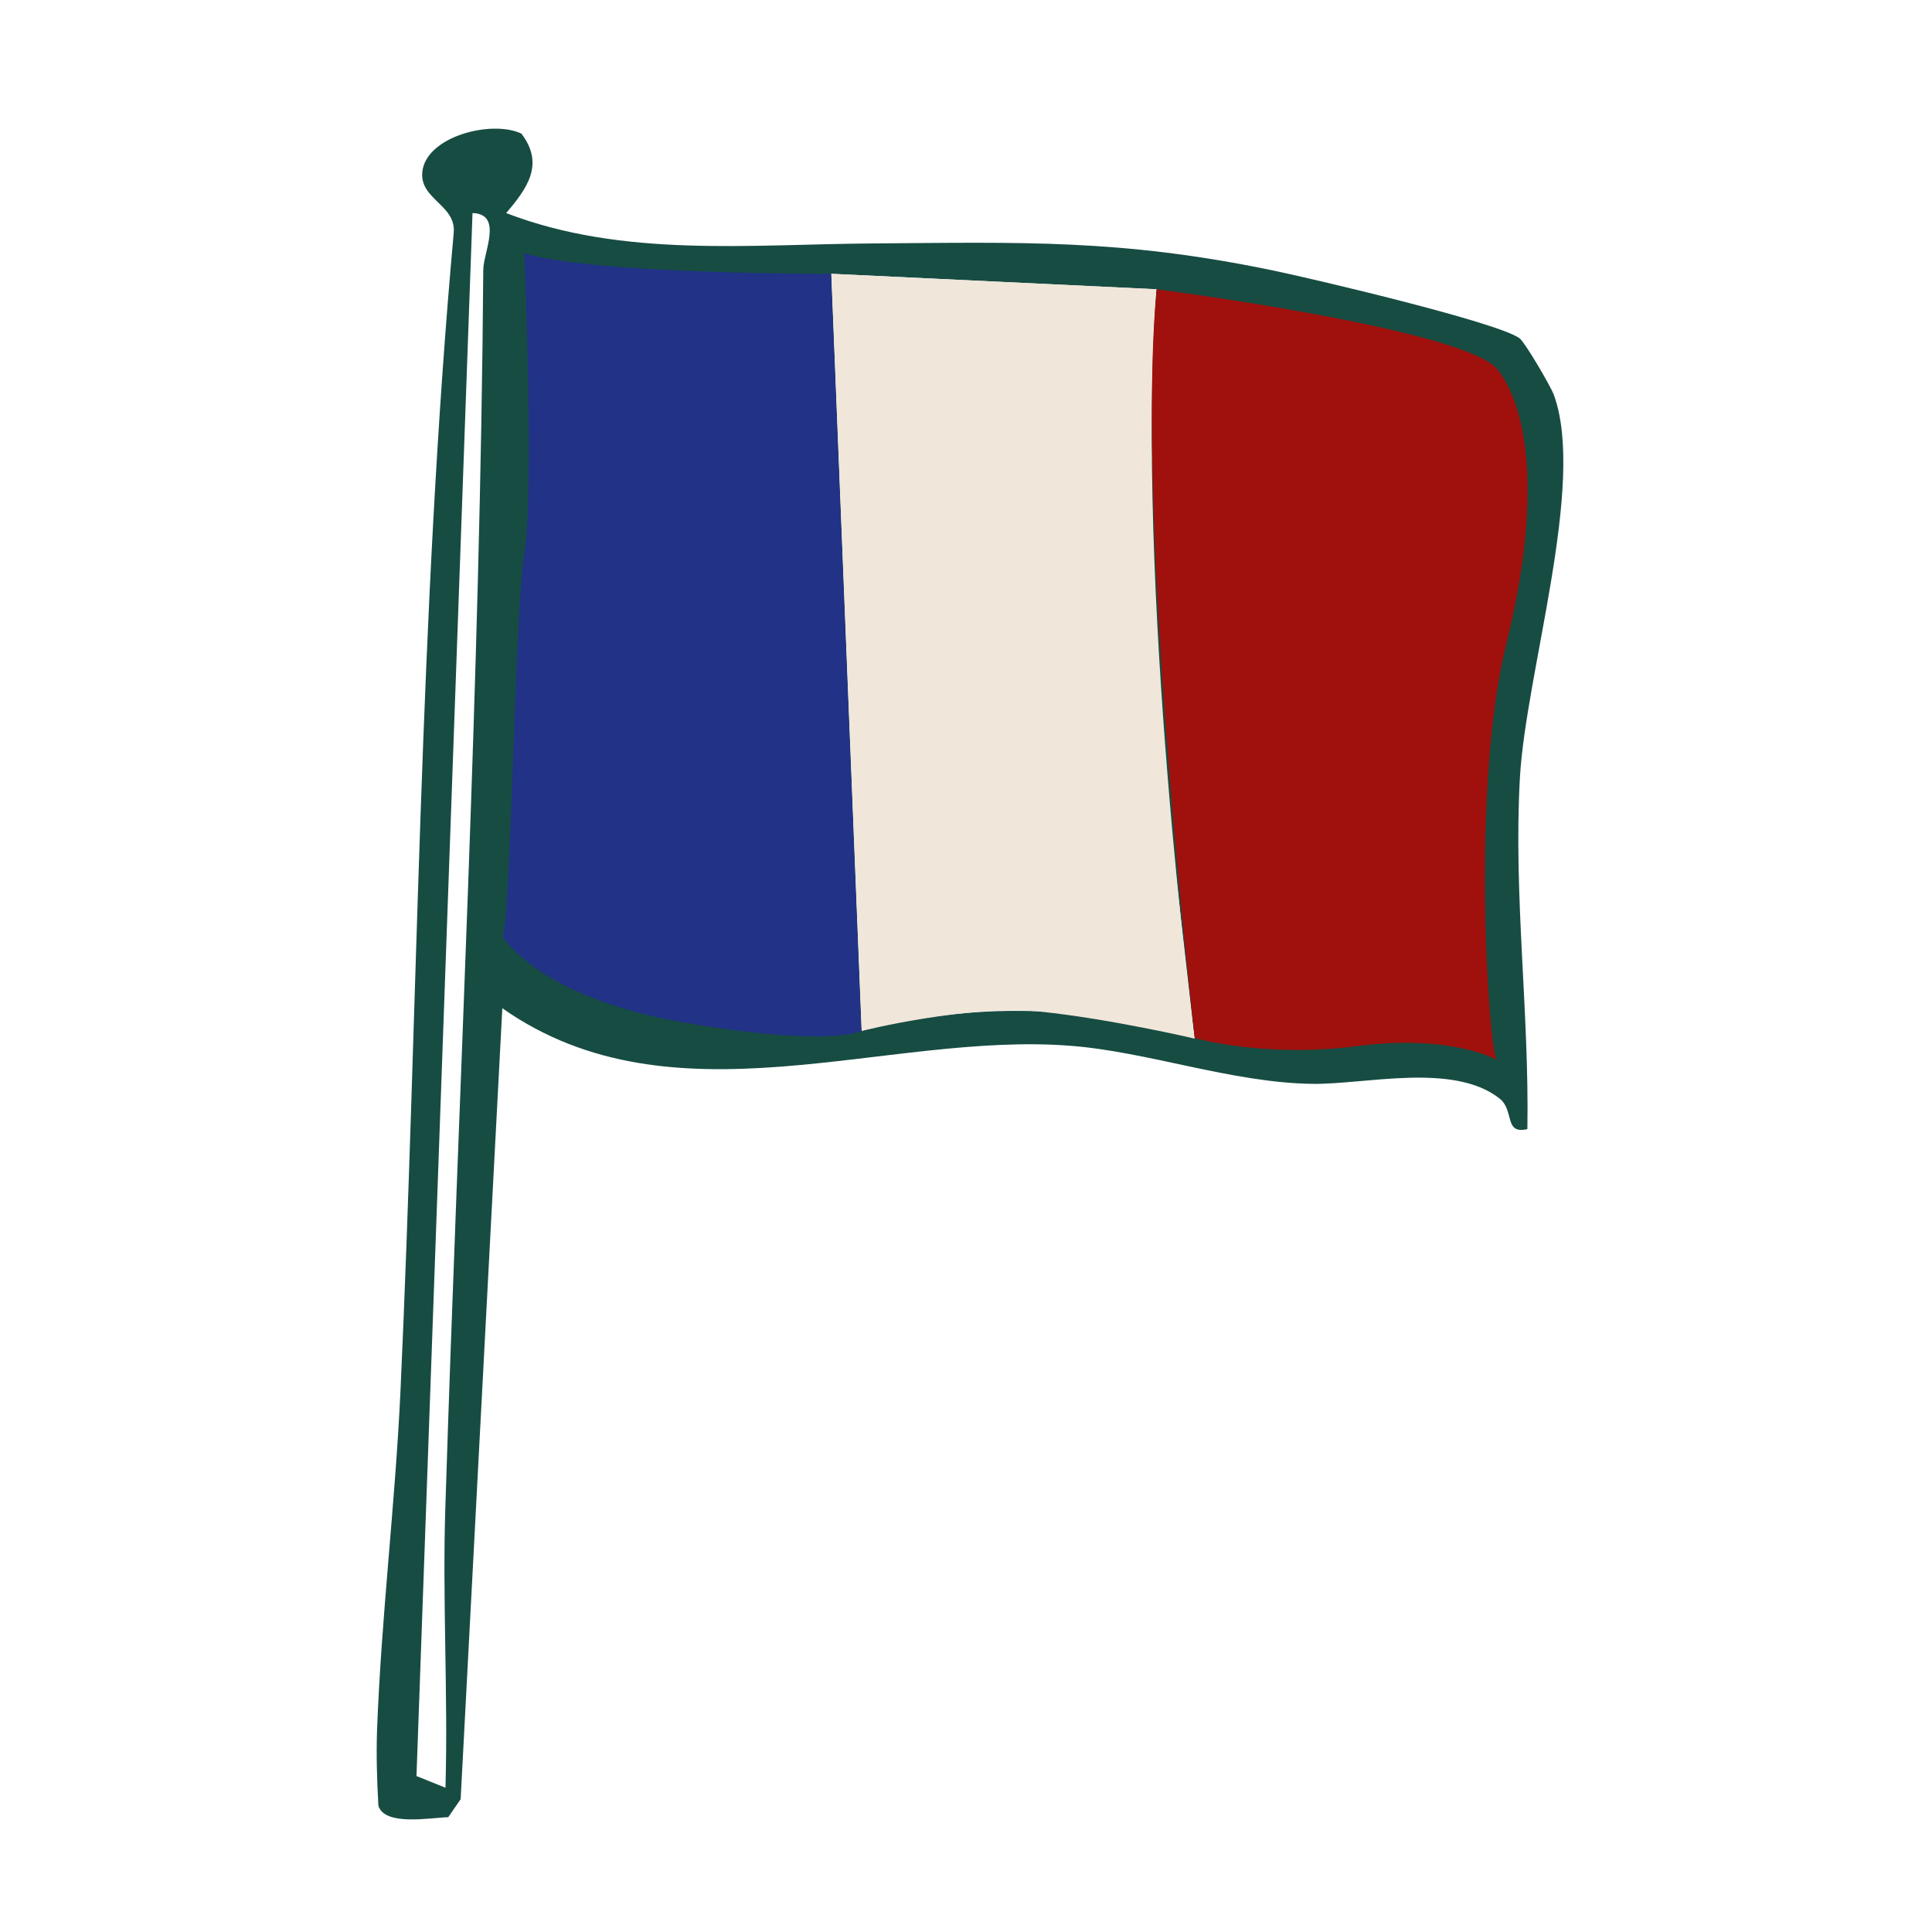 <svg viewBox="0 0 70 70" xmlns="http://www.w3.org/2000/svg" data-name="Calque 1" id="Calque_1">
  <defs>
    <style>
      .cls-1 {
        fill: #213287;
      }

      .cls-2 {
        fill: #a0110d;
      }

      .cls-3 {
        fill: #174c43;
      }

      .cls-4 {
        fill: #f0e6da;
      }
    </style>
  </defs>
  <g data-name="1T2iXr.tif" id="_1T2iXr.tif">
    <path d="M18.34,7.72c4.23,1.63,8.84,1.13,13.29,1.1,5.4-.04,8.96-.16,14.4.96,1.42.29,8.27,1.9,9.03,2.48.19.14,1.13,1.74,1.24,2.05,1.17,3.2-1.01,10.05-1.23,13.85-.24,4.26.34,8.5.27,12.75-.86.2-.46-.68-1.01-1.11-1.68-1.32-4.89-.5-6.79-.53-2.91-.04-5.97-1.17-8.77-1.38-6.7-.52-14.38,2.99-20.57-1.36l-1.51,28.66-.45.65c-.66.02-2.29.33-2.53-.41-.05-.9-.08-1.82-.05-2.71.15-4.09.66-8.23.85-12.32.64-14.01.67-28.02,1.93-41.98.08-.99-1.23-1.2-1.14-2.18.12-1.29,2.5-1.91,3.59-1.4.85,1.11.21,1.99-.56,2.89h0ZM16.14,64.78c.1-3.42-.12-6.87,0-10.3.47-14.92,1.26-29.78,1.37-44.71,0-.61.73-2.02-.39-2.05l-2.03,56.63,1.07.43h0ZM41.9,10.48l-11.78-.56,1.1,27.43c4.07-1.04,8.05-.97,12.06.27-1-8.99-2.28-18.09-1.38-27.15h0Z" class="cls-3"></path>
  </g>
  <path d="M30.12,9.92s-8.56.03-11.12-.74c0,0,.36,8.7,0,10.88s-.48,13.39-.79,13.86c0,0,1.27,2.22,6.59,3.13s6.41.3,6.41.3l-1.1-27.43h0Z" class="cls-1"></path>
  <path d="M41.9,10.48l-11.78-.56,1.1,27.43s3.89-.96,6.44-.7,5.62.98,5.62.98c0,0-2.16-16.56-1.38-27.15Z" class="cls-4"></path>
  <path d="M41.9,10.48s11.23,1.44,12.37,2.92,1.58,4.8.3,9.96-.64,14.65-.34,15.04c0,0-1.63-.94-5.04-.5s-5.9-.29-5.9-.29c0,0-2.18-18.8-1.38-27.15h0Z" class="cls-2"></path>
</svg>
